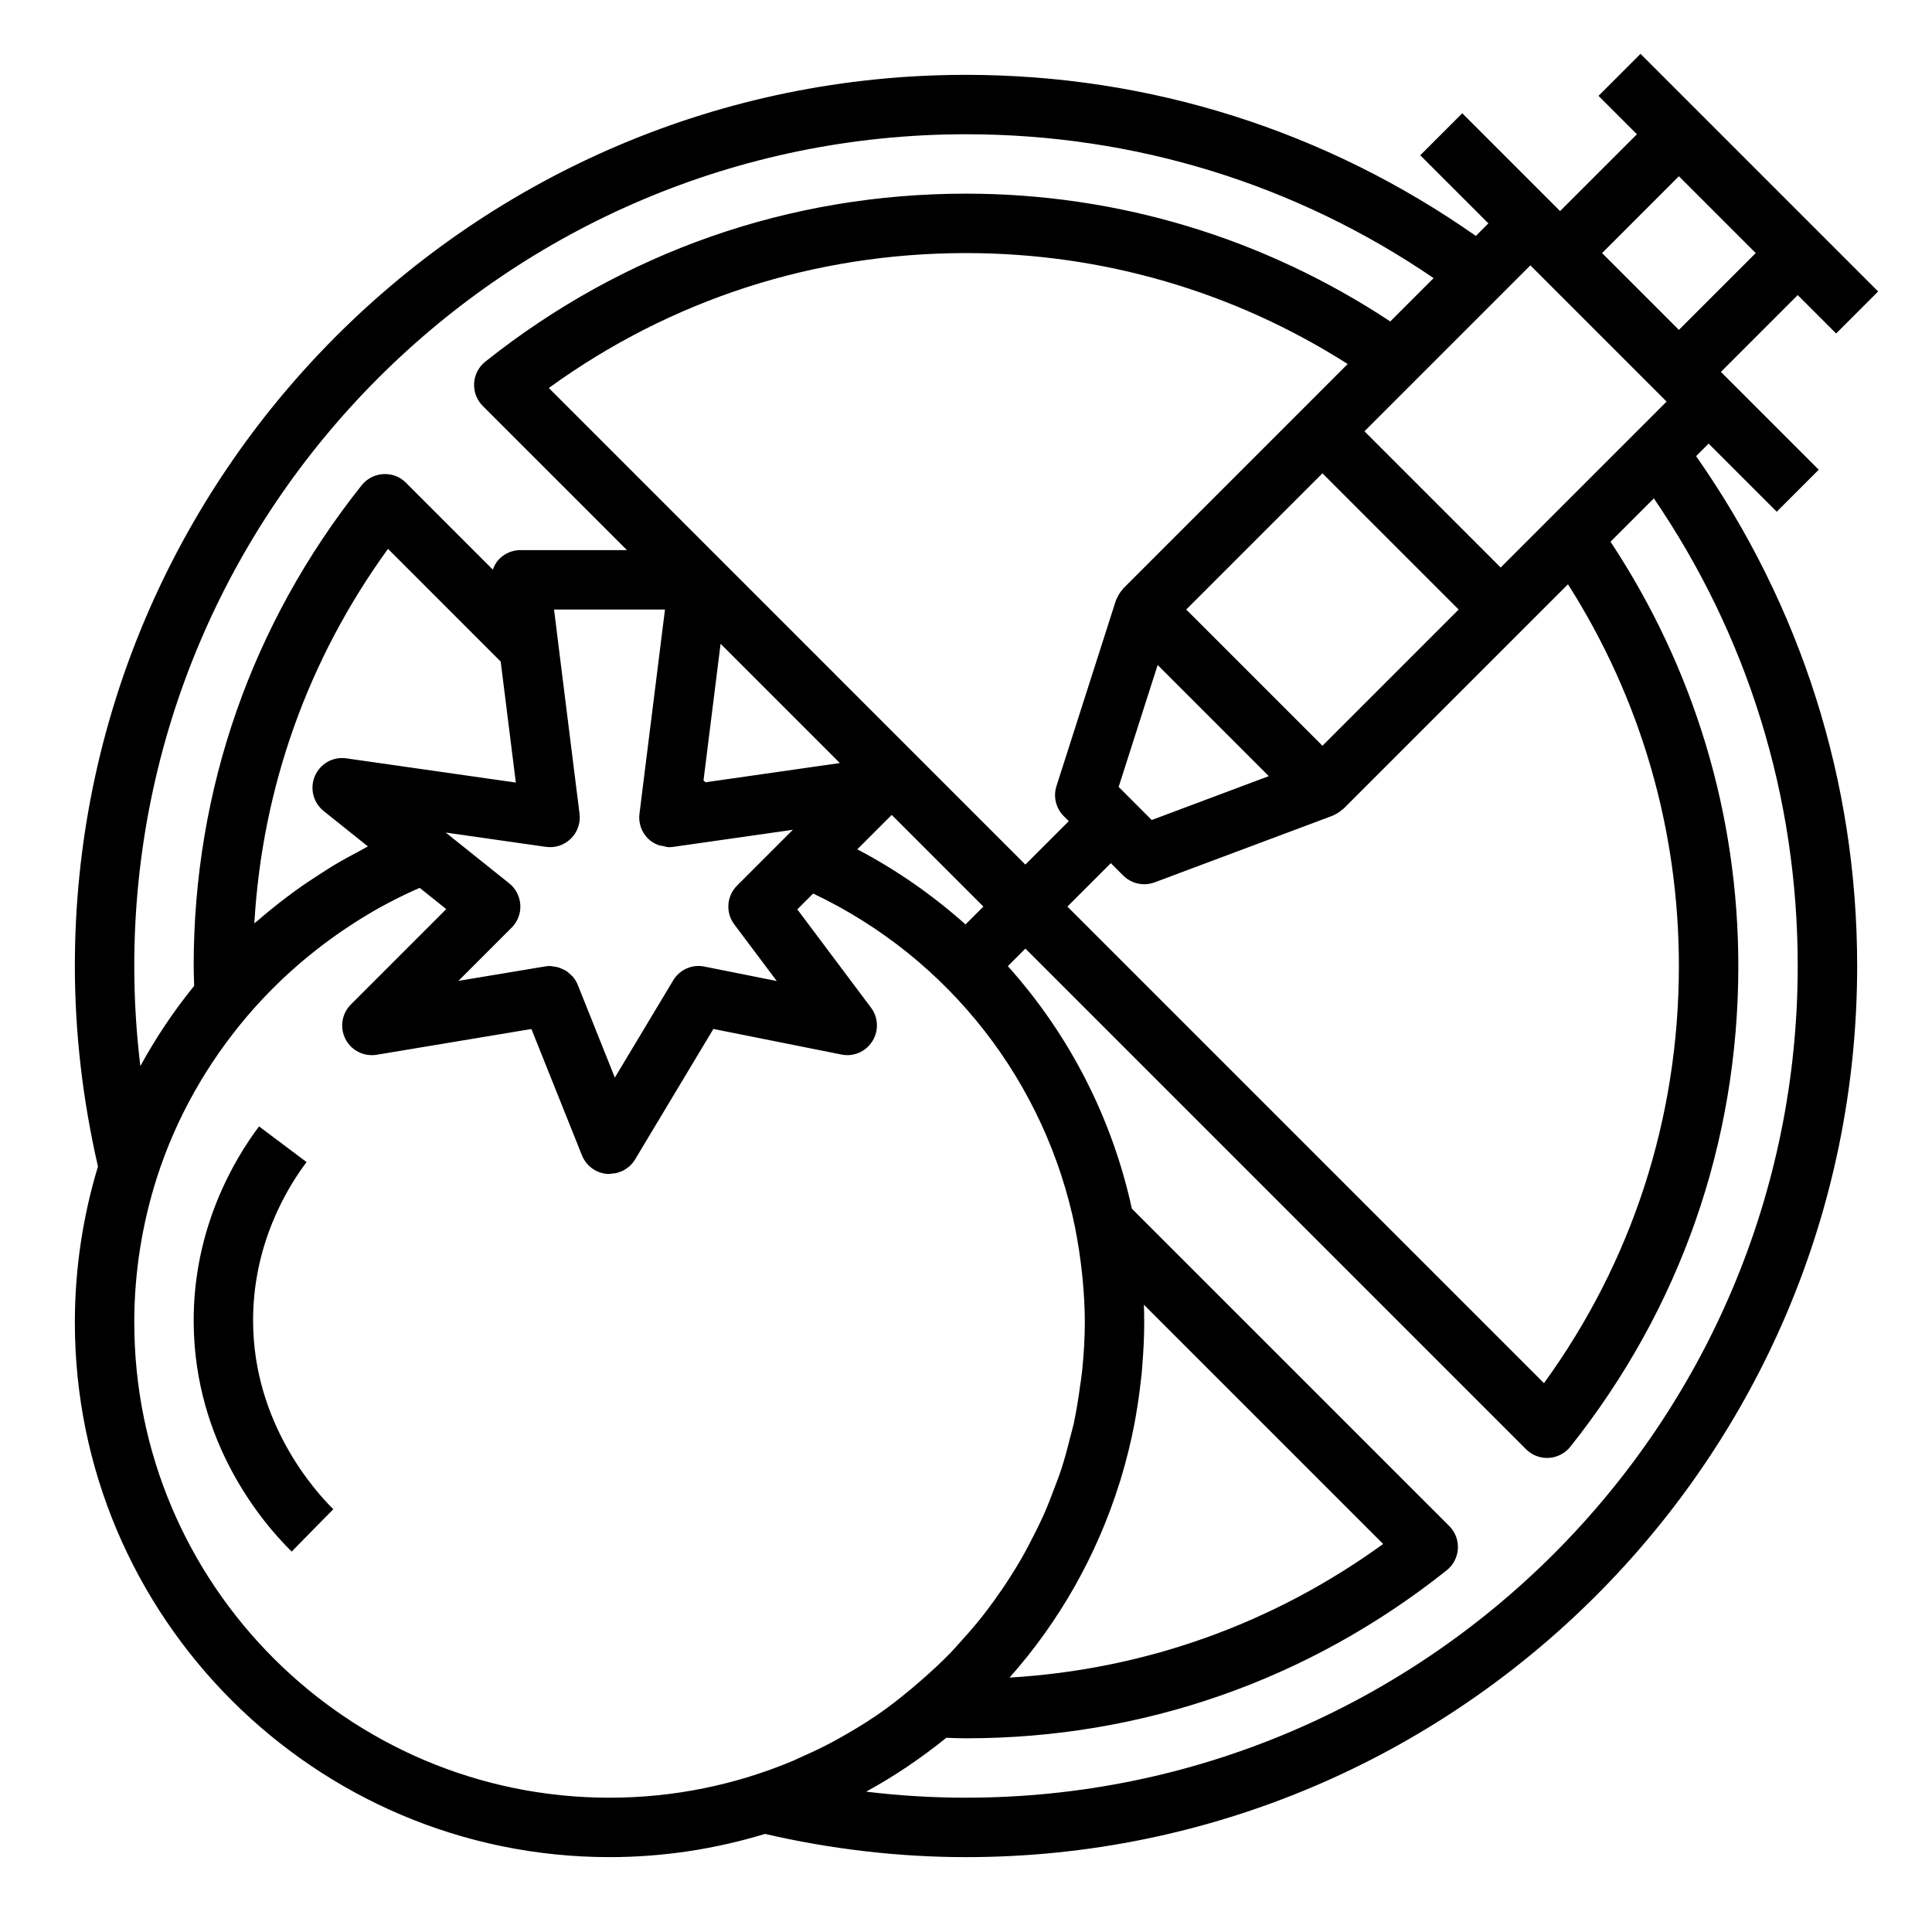 <?xml version="1.0" encoding="UTF-8"?>
<!-- Uploaded to: ICON Repo, www.svgrepo.com, Generator: ICON Repo Mixer Tools -->
<svg fill="#000000" width="800px" height="800px" version="1.1" viewBox="144 144 512 512" xmlns="http://www.w3.org/2000/svg">
 <g>
  <path d="m225.24 451.96-12.594-9.453c-6.543 8.707-17.5 27.055-17.32 52.012 0.227 31.898 18.23 53.043 25.969 60.66l11.035-11.227c-4.93-4.856-21.07-22.812-21.258-49.547-0.148-20.332 8.809-35.32 14.168-42.445z"/>
  <path d="m596.8 261.56 18.051 18.051 11.133-11.133-23.617-23.617-2.309-2.305 20.355-20.359 10.18 10.18 11.133-11.133-62.973-62.973-11.133 11.133 10.176 10.176-20.359 20.355-25.922-25.922-11.133 11.133 18.055 18.051-3.32 3.32c-39.758-27.844-86.273-42.684-135.12-42.684-130.22 0-236.16 105.95-236.16 236.16 0 17.789 2.102 35.652 6.125 53.137-3.981 13.145-6.125 27.031-6.125 41.324 0 78.129 63.566 141.7 141.7 141.7 14.328 0 28.141-2.18 41.195-6.148 17.523 4.043 35.434 6.152 53.273 6.152 130.22 0 236.16-105.94 236.16-236.16 0-48.848-14.84-95.363-42.684-135.12zm-7.875-70.852 20.359 20.359-20.359 20.355-20.355-20.355zm-37.051 25.926 33.793 33.793-43.973 43.973-36.102-36.102 43.973-43.973zm-152 172.35c-8.621-7.684-18.191-14.414-28.688-19.902l9.125-9.125 24.297 24.297zm-61.281-0.008 11.258 15.004-19.16-3.824c-3.281-0.684-6.598 0.82-8.297 3.668l-15.453 25.75-9.848-24.625c-0.332-0.828-0.805-1.543-1.355-2.188-0.133-0.156-0.309-0.27-0.449-0.41-0.465-0.457-0.953-0.875-1.504-1.203-0.188-0.109-0.387-0.18-0.582-0.277-0.551-0.27-1.125-0.488-1.73-0.621-0.262-0.062-0.52-0.086-0.789-0.117-0.301-0.031-0.582-0.133-0.891-0.133-0.434 0-0.867 0.039-1.301 0.109l-23.004 3.832 14.113-14.121c1.582-1.582 2.426-3.769 2.289-6.008-0.125-2.227-1.188-4.312-2.938-5.715l-16.824-13.461 26.527 3.785c2.473 0.355 4.879-0.465 6.637-2.18 1.746-1.715 2.598-4.148 2.289-6.59l-5.621-44.98v-0.016l-1.129-9.121h29.395l-6.762 54.129c-0.309 2.441 0.543 4.871 2.289 6.59 0.812 0.797 1.777 1.355 2.816 1.73 0.355 0.133 0.723 0.133 1.094 0.211 0.539 0.117 1.059 0.316 1.609 0.316 0.371 0 0.746-0.023 1.117-0.078l6.887-0.984h0.008l24.836-3.551-14.793 14.793c-2.773 2.769-3.09 7.152-0.734 10.285zm-61.906-69.66 4.016 32.07-44.902-6.414c-3.559-0.527-6.934 1.418-8.344 4.668-1.41 3.258-0.465 7.055 2.305 9.281l11.738 9.391c-0.754 0.387-1.48 0.836-2.234 1.227-2.356 1.234-4.676 2.504-6.941 3.863-0.992 0.598-1.953 1.227-2.93 1.852-2.418 1.535-4.793 3.117-7.102 4.785-0.82 0.598-1.629 1.195-2.441 1.812-2.504 1.891-4.922 3.848-7.273 5.879-0.387 0.332-0.797 0.637-1.18 0.977 2.094-36.023 14.199-69.98 35.426-99.258zm89.883 26.902-35.621 5.094-0.512-0.512 4.527-36.188zm-77.129-99.395c32.32-23.426 70.359-35.754 110.55-35.754 36.117 0 70.902 10.133 101.16 29.395l-12.266 12.273-47.23 47.23c-0.07 0.07-0.094 0.172-0.164 0.25-0.551 0.598-0.992 1.273-1.348 2.023-0.086 0.188-0.188 0.371-0.27 0.566-0.039 0.117-0.117 0.211-0.156 0.332l-15.742 49.176c-0.898 2.801-0.156 5.879 1.93 7.965l1.332 1.332-11.508 11.512zm205.02 94.812-36.098-36.102 36.098-36.102 36.102 36.102zm-54.008 10.902 10.336-32.309 29.457 29.457-31.031 11.629zm-2.07 20.207 3.281 3.281c1.496 1.504 3.512 2.305 5.566 2.305 0.93 0 1.859-0.164 2.762-0.496l47.23-17.688c0.039-0.016 0.07-0.047 0.109-0.062 0.102-0.039 0.195-0.109 0.301-0.156 0.789-0.355 1.488-0.828 2.109-1.402 0.086-0.078 0.195-0.102 0.285-0.188l47.23-47.23 12.273-12.266c19.266 30.25 29.395 65.039 29.395 101.16 0 40.195-12.328 78.23-35.754 110.55l-126.3-126.3zm-258.8 27.254c0-121.54 98.879-220.42 220.42-220.42 44.672 0 87.324 13.152 123.92 38.125l-11.484 11.484c-33.469-22.098-72.141-33.867-112.44-33.867-46.75 0-90.812 15.398-127.4 44.531-1.754 1.402-2.824 3.473-2.953 5.715-0.133 2.234 0.707 4.426 2.289 6.016l38.215 38.203h-28.23c-2.258 0-4.41 0.969-5.902 2.66-0.645 0.738-1.07 1.613-1.41 2.512l-23.027-23.027c-1.574-1.582-3.637-2.41-6.016-2.289-2.234 0.125-4.312 1.195-5.715 2.953-29.125 36.59-44.523 80.648-44.523 127.4 0 1.762 0.078 3.519 0.133 5.273-5.406 6.629-10.156 13.754-14.266 21.254-1.074-8.816-1.609-17.688-1.609-26.527zm0 94.461c0-13.328 2.117-26.238 6.008-38.422 0-0.008 0.008-0.016 0.008-0.016 5.125-15.926 13.367-30.316 23.906-42.723 4.762-5.598 10.012-10.746 15.625-15.414 0.898-0.738 1.801-1.465 2.715-2.18 2.34-1.844 4.738-3.582 7.188-5.25 1.93-1.301 3.883-2.574 5.887-3.769 1.156-0.691 2.305-1.395 3.488-2.047 3.172-1.754 6.422-3.394 9.762-4.887 0.348-0.156 0.699-0.301 1.055-0.457l7.039 5.629-25.27 25.27c-2.426 2.426-3 6.125-1.441 9.172 1.566 3.047 4.914 4.715 8.297 4.156l40.98-6.824 13.391 33.473c1.117 2.785 3.699 4.691 6.684 4.93 0.215-0.008 0.426 0 0.633 0 0.27 0 0.52-0.078 0.789-0.102 0.371-0.031 0.746-0.055 1.102-0.141 0.219-0.055 0.426-0.148 0.637-0.227 0.457-0.148 0.906-0.309 1.316-0.535 0.109-0.062 0.195-0.148 0.309-0.219 0.465-0.293 0.914-0.59 1.309-0.977 0.488-0.473 0.93-1.016 1.289-1.613l20.766-34.605 33.922 6.777c3.219 0.676 6.465-0.762 8.203-3.519 1.746-2.762 1.598-6.312-0.363-8.918l-19.516-26.031 4.195-4.195c36.273 17.215 61.707 50.293 69.469 88.773 0.008 0.047-0.008 0.094 0.008 0.141 0.789 3.938 1.355 7.848 1.777 11.738 0.047 0.449 0.102 0.898 0.141 1.348 0.379 3.926 0.602 7.832 0.602 11.664 0 4.219-0.277 8.398-0.684 12.547-0.086 0.859-0.203 1.707-0.309 2.559-0.07 0.574-0.18 1.125-0.262 1.699-0.418 3.109-0.891 6.211-1.535 9.266-0.047 0.242-0.094 0.48-0.141 0.723-0.277 1.25-0.645 2.473-0.961 3.707-0.73 2.914-1.488 5.816-2.426 8.66-0.48 1.457-1.047 2.867-1.574 4.289-0.977 2.637-1.984 5.25-3.133 7.816-0.676 1.504-1.41 2.969-2.141 4.441-1.188 2.394-2.426 4.754-3.762 7.078-0.859 1.488-1.754 2.945-2.676 4.394-1.41 2.227-2.898 4.41-4.449 6.551-0.992 1.371-2 2.738-3.047 4.07-1.723 2.188-3.551 4.297-5.422 6.367-1.023 1.133-2.016 2.281-3.07 3.379-2.32 2.394-4.785 4.676-7.312 6.902-3.992 3.512-8.125 6.863-12.531 9.855-0.117 0.078-0.227 0.156-0.348 0.227-2.977 2.008-6.062 3.856-9.211 5.606-0.535 0.301-1.062 0.605-1.605 0.898-2.859 1.535-5.793 2.922-8.777 4.234-0.676 0.301-1.332 0.637-2.016 0.922-14.957 6.277-31.363 9.762-48.562 9.762-69.449 0-125.95-56.504-125.95-125.95zm267.56-4.699 63.41 63.41c-29.215 21.168-63.086 33.273-99.016 35.41 13.168-14.816 23.113-32.348 29.117-51.5 0.109-0.34 0.211-0.676 0.324-1.016 1.504-4.93 2.754-9.957 3.723-15.082 0.125-0.652 0.219-1.309 0.34-1.961 0.496-2.832 0.906-5.691 1.227-8.574 0.086-0.754 0.195-1.504 0.27-2.258 0.062-0.613 0.094-1.227 0.148-1.844 0.324-3.926 0.543-7.887 0.543-11.887 0-1.559-0.031-3.117-0.086-4.699zm-47.145 130.65c-8.824 0-17.664-0.535-26.465-1.605 7.574-4.125 14.648-8.941 21.246-14.273 1.73 0.059 3.461 0.137 5.219 0.137 46.75 0 90.812-15.398 127.4-44.531 1.754-1.402 2.824-3.473 2.953-5.715 0.133-2.234-0.707-4.426-2.289-6.016l-84.109-84.098c-5.242-24.066-16.625-46.176-32.867-64.273l4.652-4.652 132.68 132.68c1.48 1.48 3.481 2.305 5.566 2.305 0.148 0 0.293-0.008 0.449-0.016 2.234-0.125 4.312-1.195 5.715-2.953 29.125-36.59 44.523-80.648 44.523-127.4 0-40.297-11.77-78.973-33.867-112.44l11.484-11.484c24.973 36.598 38.125 79.246 38.125 123.92 0 121.54-98.879 220.41-220.41 220.41z"/>
 </g>
</svg>